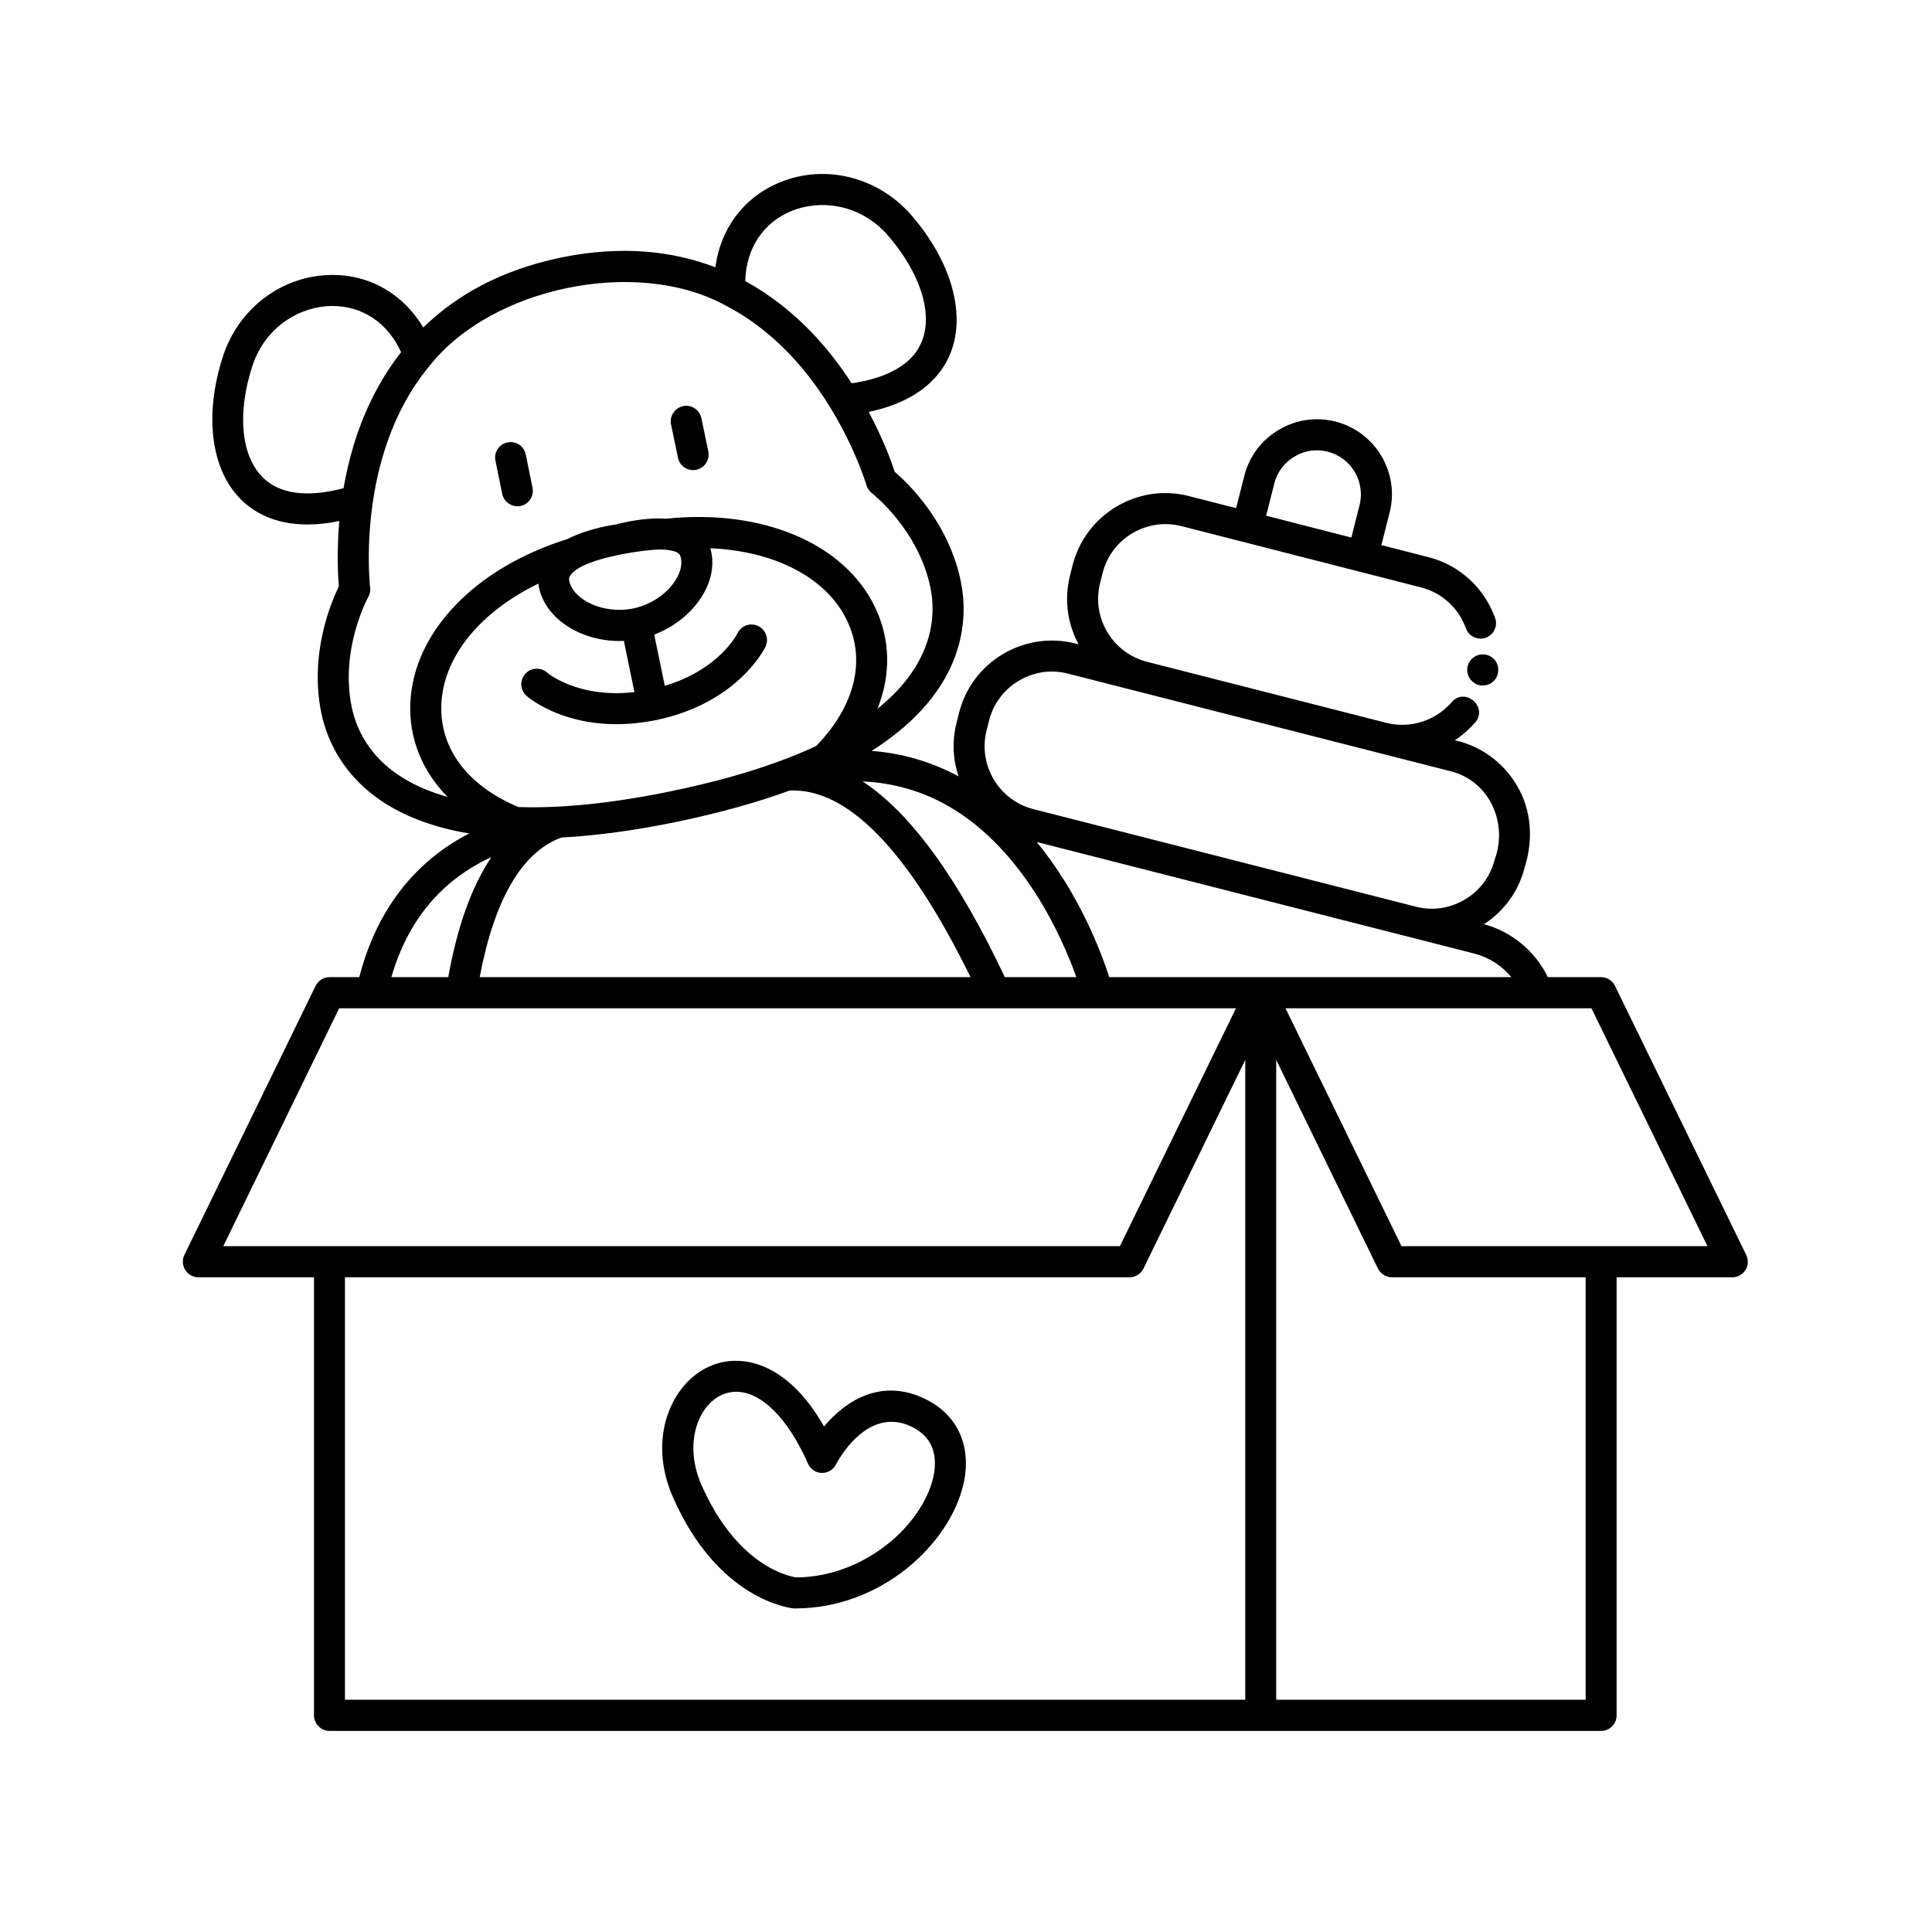<?xml version="1.0" encoding="UTF-8"?>
<svg xmlns="http://www.w3.org/2000/svg" xmlns:xlink="http://www.w3.org/1999/xlink" width="64" zoomAndPan="magnify" viewBox="0 0 48 48" height="64" preserveAspectRatio="xMidYMid meet" version="1.0">
  <defs>
    <clipPath id="8514ab5236">
      <path d="M 4.512 4.07 L 43.449 4.07 L 43.449 43.008 L 4.512 43.008 Z M 4.512 4.07 " clip-rule="nonzero"></path>
    </clipPath>
  </defs>
  <g clip-path="url(#8514ab5236)">
    <path fill="#000000" d="M 43.383 31.176 L 40.125 24.496 C 40.062 24.363 39.926 24.277 39.781 24.277 L 38.457 24.277 C 38.141 23.633 37.566 23.152 36.871 22.961 C 37.375 22.633 37.73 22.137 37.879 21.555 C 38.094 20.871 38.059 20.129 37.68 19.504 C 37.34 18.934 36.789 18.535 36.145 18.391 C 36.332 18.27 36.5 18.121 36.652 17.949 C 36.977 17.562 36.398 17.062 36.066 17.445 C 35.672 17.906 35.035 18.109 34.453 17.961 L 28.492 16.441 C 28.078 16.332 27.727 16.07 27.508 15.699 C 27.289 15.328 27.227 14.898 27.332 14.484 L 27.395 14.234 C 27.5 13.82 27.762 13.469 28.129 13.25 C 28.5 13.031 28.934 12.965 29.348 13.07 L 35.305 14.594 C 35.82 14.723 36.238 15.105 36.422 15.613 C 36.492 15.812 36.715 15.914 36.914 15.844 C 37.113 15.77 37.219 15.551 37.145 15.352 C 36.875 14.602 36.258 14.039 35.496 13.844 L 34.32 13.543 L 34.523 12.742 C 34.648 12.262 34.574 11.758 34.32 11.328 C 34.066 10.902 33.66 10.598 33.18 10.473 C 32.695 10.352 32.195 10.426 31.77 10.68 C 31.34 10.934 31.035 11.34 30.914 11.824 L 30.711 12.625 L 29.535 12.324 C 28.922 12.168 28.285 12.262 27.738 12.586 C 27.191 12.914 26.805 13.43 26.648 14.043 L 26.586 14.293 C 26.438 14.875 26.512 15.48 26.797 16.008 L 26.719 15.988 C 26.105 15.832 25.465 15.926 24.918 16.25 C 24.371 16.574 23.984 17.094 23.828 17.707 L 23.766 17.957 C 23.652 18.402 23.672 18.863 23.816 19.289 C 23.141 18.926 22.422 18.715 21.656 18.656 C 24.039 17.141 24.055 15.344 23.871 14.445 C 23.566 12.965 22.555 12 22.23 11.723 C 22.152 11.484 21.949 10.918 21.582 10.234 C 22.879 9.961 23.41 9.301 23.621 8.758 C 24.004 7.785 23.625 6.477 22.637 5.34 C 21.812 4.395 20.5 4.066 19.375 4.531 C 18.48 4.898 17.898 5.68 17.773 6.641 C 16.734 6.242 15.465 6.086 13.941 6.398 C 12.414 6.715 11.312 7.359 10.516 8.137 C 10.02 7.305 9.18 6.812 8.211 6.832 C 6.996 6.852 5.918 7.668 5.535 8.867 C 5.07 10.305 5.238 11.656 5.973 12.395 C 6.293 12.719 6.812 13.031 7.641 13.031 C 7.875 13.031 8.141 13.004 8.43 12.945 C 8.363 13.719 8.398 14.32 8.418 14.57 C 8.23 14.957 7.68 16.242 7.984 17.719 C 8.121 18.375 8.582 19.582 10.176 20.281 C 10.617 20.473 11.109 20.617 11.656 20.707 C 10.004 21.562 9.254 23 8.926 24.277 L 8.188 24.277 C 8.039 24.277 7.906 24.363 7.84 24.496 L 4.582 31.176 C 4.523 31.297 4.531 31.438 4.602 31.551 C 4.672 31.664 4.797 31.734 4.93 31.734 L 7.801 31.734 L 7.801 42.617 C 7.801 42.832 7.977 43.004 8.188 43.004 L 39.781 43.004 C 39.992 43.004 40.164 42.832 40.164 42.617 L 40.164 31.734 L 43.039 31.734 C 43.172 31.734 43.297 31.664 43.367 31.551 C 43.438 31.438 43.441 31.297 43.383 31.176 Z M 31.66 12.012 C 31.73 11.73 31.91 11.492 32.16 11.344 C 32.41 11.191 32.707 11.148 32.988 11.223 C 33.574 11.371 33.926 11.969 33.777 12.555 L 33.574 13.355 L 31.457 12.812 Z M 37.551 24.277 L 27.559 24.277 C 27.363 23.668 26.816 22.203 25.754 20.918 L 34.988 23.273 C 34.988 23.273 34.988 23.273 34.992 23.273 L 36.641 23.695 C 37 23.789 37.316 23.996 37.551 24.277 Z M 24.512 18.145 L 24.574 17.898 C 24.68 17.484 24.941 17.133 25.312 16.914 C 25.684 16.691 26.113 16.629 26.527 16.734 L 36.035 19.16 C 37.004 19.398 37.473 20.449 37.133 21.363 C 37.027 21.777 36.766 22.129 36.395 22.348 C 36.023 22.57 35.594 22.633 35.18 22.527 L 25.672 20.102 C 24.816 19.883 24.293 19.004 24.512 18.145 Z M 26.742 24.277 L 24.965 24.277 C 23.797 21.809 22.625 20.195 21.43 19.414 C 22.199 19.449 22.922 19.656 23.582 20.039 C 25.438 21.117 26.395 23.305 26.742 24.277 Z M 10.965 17.496 C 11.016 16.309 11.934 15.199 13.375 14.5 C 13.422 14.863 13.629 15.203 13.961 15.461 C 14.348 15.762 14.867 15.926 15.391 15.926 C 15.426 15.926 15.465 15.922 15.5 15.922 L 15.762 17.195 C 14.371 17.355 13.621 16.734 13.59 16.707 C 13.43 16.57 13.184 16.586 13.047 16.746 C 12.906 16.906 12.922 17.148 13.082 17.289 C 13.121 17.324 13.902 17.992 15.312 17.992 C 15.613 17.992 15.941 17.961 16.297 17.891 C 18.324 17.473 18.992 16.121 19.02 16.066 C 19.109 15.875 19.027 15.645 18.84 15.555 C 18.648 15.461 18.418 15.539 18.324 15.73 C 18.305 15.77 17.859 16.637 16.516 17.039 L 16.254 15.766 C 16.781 15.566 17.234 15.191 17.488 14.734 C 17.695 14.363 17.75 13.973 17.648 13.621 C 19.25 13.691 20.531 14.348 21.043 15.414 C 21.52 16.406 21.242 17.539 20.281 18.531 C 20.004 18.664 19.68 18.797 19.359 18.914 C 18.609 19.191 17.723 19.441 16.66 19.66 C 15.219 19.957 13.957 20.086 12.879 20.051 C 11.613 19.52 10.918 18.59 10.965 17.496 Z M 16.383 13.652 C 16.426 13.652 16.469 13.656 16.508 13.656 C 16.715 13.672 16.867 13.715 16.898 13.801 C 16.977 14.016 16.883 14.242 16.816 14.359 C 16.613 14.727 16.188 15.023 15.73 15.117 C 15.273 15.211 14.766 15.109 14.434 14.852 C 14.328 14.77 14.148 14.602 14.137 14.371 C 14.262 13.902 15.914 13.664 16.383 13.652 Z M 13.945 20.809 C 14.816 20.762 15.773 20.633 16.816 20.418 C 17.902 20.191 18.828 19.93 19.617 19.641 C 21.059 19.574 22.57 21.133 24.113 24.277 L 11.918 24.277 C 12.285 22.34 12.965 21.172 13.945 20.809 Z M 19.664 5.242 C 20.348 4.961 21.352 5.039 22.059 5.848 C 22.855 6.766 23.184 7.773 22.906 8.473 C 22.641 9.152 21.852 9.422 21.16 9.523 C 20.973 9.234 20.758 8.941 20.516 8.648 C 20.02 8.059 19.359 7.445 18.516 6.984 C 18.535 6.18 18.953 5.535 19.664 5.242 Z M 6.52 11.852 C 5.988 11.316 5.891 10.266 6.266 9.105 C 6.594 8.086 7.488 7.613 8.227 7.602 C 8.992 7.59 9.633 8.016 9.965 8.75 C 9.375 9.504 9.008 10.328 8.785 11.066 C 8.676 11.43 8.594 11.789 8.535 12.129 C 7.859 12.309 7.031 12.371 6.52 11.852 Z M 8.738 17.566 C 8.441 16.121 9.141 14.848 9.148 14.836 C 9.188 14.766 9.207 14.684 9.195 14.602 C 9.195 14.582 9.008 12.98 9.531 11.266 C 9.789 10.418 10.172 9.691 10.672 9.09 C 12.211 7.137 15.809 6.391 17.996 7.574 C 18.695 7.93 19.336 8.445 19.91 9.125 C 21.066 10.496 21.523 12.043 21.527 12.055 C 21.551 12.137 21.602 12.207 21.668 12.258 C 21.676 12.266 22.816 13.148 23.117 14.602 C 23.25 15.246 23.234 16.457 21.801 17.609 C 22.137 16.766 22.125 15.883 21.738 15.082 C 20.977 13.496 18.941 12.637 16.547 12.887 C 16.035 12.852 15.5 12.977 15.301 13.031 C 15.098 13.059 14.559 13.156 14.102 13.391 C 11.801 14.109 10.273 15.703 10.195 17.461 C 10.156 18.344 10.488 19.156 11.121 19.801 C 10.898 19.734 10.684 19.664 10.484 19.574 C 9.273 19.043 8.867 18.188 8.738 17.566 Z M 12.211 21.293 C 11.723 22.012 11.363 23.012 11.137 24.277 L 9.723 24.277 C 10.133 22.867 10.965 21.867 12.211 21.293 Z M 8.426 25.051 L 30.707 25.051 L 27.824 30.961 L 5.547 30.961 Z M 8.57 31.734 L 28.062 31.734 C 28.211 31.734 28.344 31.648 28.41 31.516 L 30.938 26.332 L 30.938 42.23 L 8.57 42.23 Z M 39.395 42.23 L 31.707 42.23 L 31.707 26.332 L 34.234 31.516 C 34.301 31.648 34.434 31.734 34.582 31.734 L 39.395 31.734 Z M 34.82 30.961 L 31.938 25.051 L 39.539 25.051 L 42.422 30.961 Z M 34.82 30.961 " fill-opacity="1" fill-rule="nonzero"></path>
  </g>
  <path fill="#000000" d="M 22.98 34.754 C 21.891 34.227 21.004 34.805 20.473 35.441 C 19.559 33.832 18.402 33.605 17.633 33.945 C 16.691 34.359 16.074 35.715 16.715 37.188 C 17.84 39.762 19.645 39.953 19.719 39.961 C 19.73 39.961 19.742 39.961 19.754 39.961 C 21.902 39.961 23.598 38.355 23.938 36.867 C 24.148 35.934 23.793 35.145 22.98 34.754 Z M 23.188 36.699 C 22.914 37.895 21.48 39.18 19.777 39.191 C 19.613 39.164 18.309 38.914 17.422 36.879 C 16.984 35.875 17.336 34.918 17.941 34.652 C 18.055 34.602 18.172 34.578 18.293 34.578 C 18.91 34.578 19.578 35.234 20.074 36.363 C 20.133 36.5 20.266 36.59 20.414 36.594 C 20.566 36.598 20.703 36.516 20.77 36.383 C 20.801 36.324 21.535 34.91 22.648 35.445 C 23.262 35.742 23.277 36.289 23.188 36.699 Z M 23.188 36.699 " fill-opacity="1" fill-rule="nonzero"></path>
  <path fill="#000000" d="M 12.477 12.27 C 12.516 12.453 12.676 12.578 12.855 12.578 C 12.879 12.578 12.906 12.578 12.934 12.57 C 13.141 12.527 13.273 12.324 13.23 12.117 L 13.062 11.289 C 13.02 11.082 12.816 10.949 12.609 10.992 C 12.398 11.035 12.266 11.238 12.309 11.445 Z M 12.477 12.27 " fill-opacity="1" fill-rule="nonzero"></path>
  <path fill="#000000" d="M 16.844 11.371 C 16.879 11.555 17.039 11.68 17.219 11.68 C 17.246 11.68 17.27 11.676 17.297 11.672 C 17.504 11.629 17.641 11.426 17.598 11.215 L 17.426 10.391 C 17.383 10.184 17.18 10.047 16.973 10.09 C 16.766 10.133 16.629 10.336 16.672 10.547 Z M 16.844 11.371 " fill-opacity="1" fill-rule="nonzero"></path>
  <path fill="#000000" d="M 37.223 16.645 C 37.223 16.75 37.188 16.84 37.113 16.918 C 37.035 16.992 36.945 17.031 36.84 17.031 C 36.734 17.031 36.641 16.992 36.566 16.918 C 36.492 16.84 36.453 16.75 36.453 16.645 C 36.453 16.539 36.492 16.445 36.566 16.371 C 36.641 16.297 36.734 16.258 36.84 16.258 C 36.945 16.258 37.035 16.297 37.113 16.371 C 37.188 16.445 37.223 16.539 37.223 16.645 Z M 37.223 16.645 " fill-opacity="1" fill-rule="nonzero"></path>
</svg>
